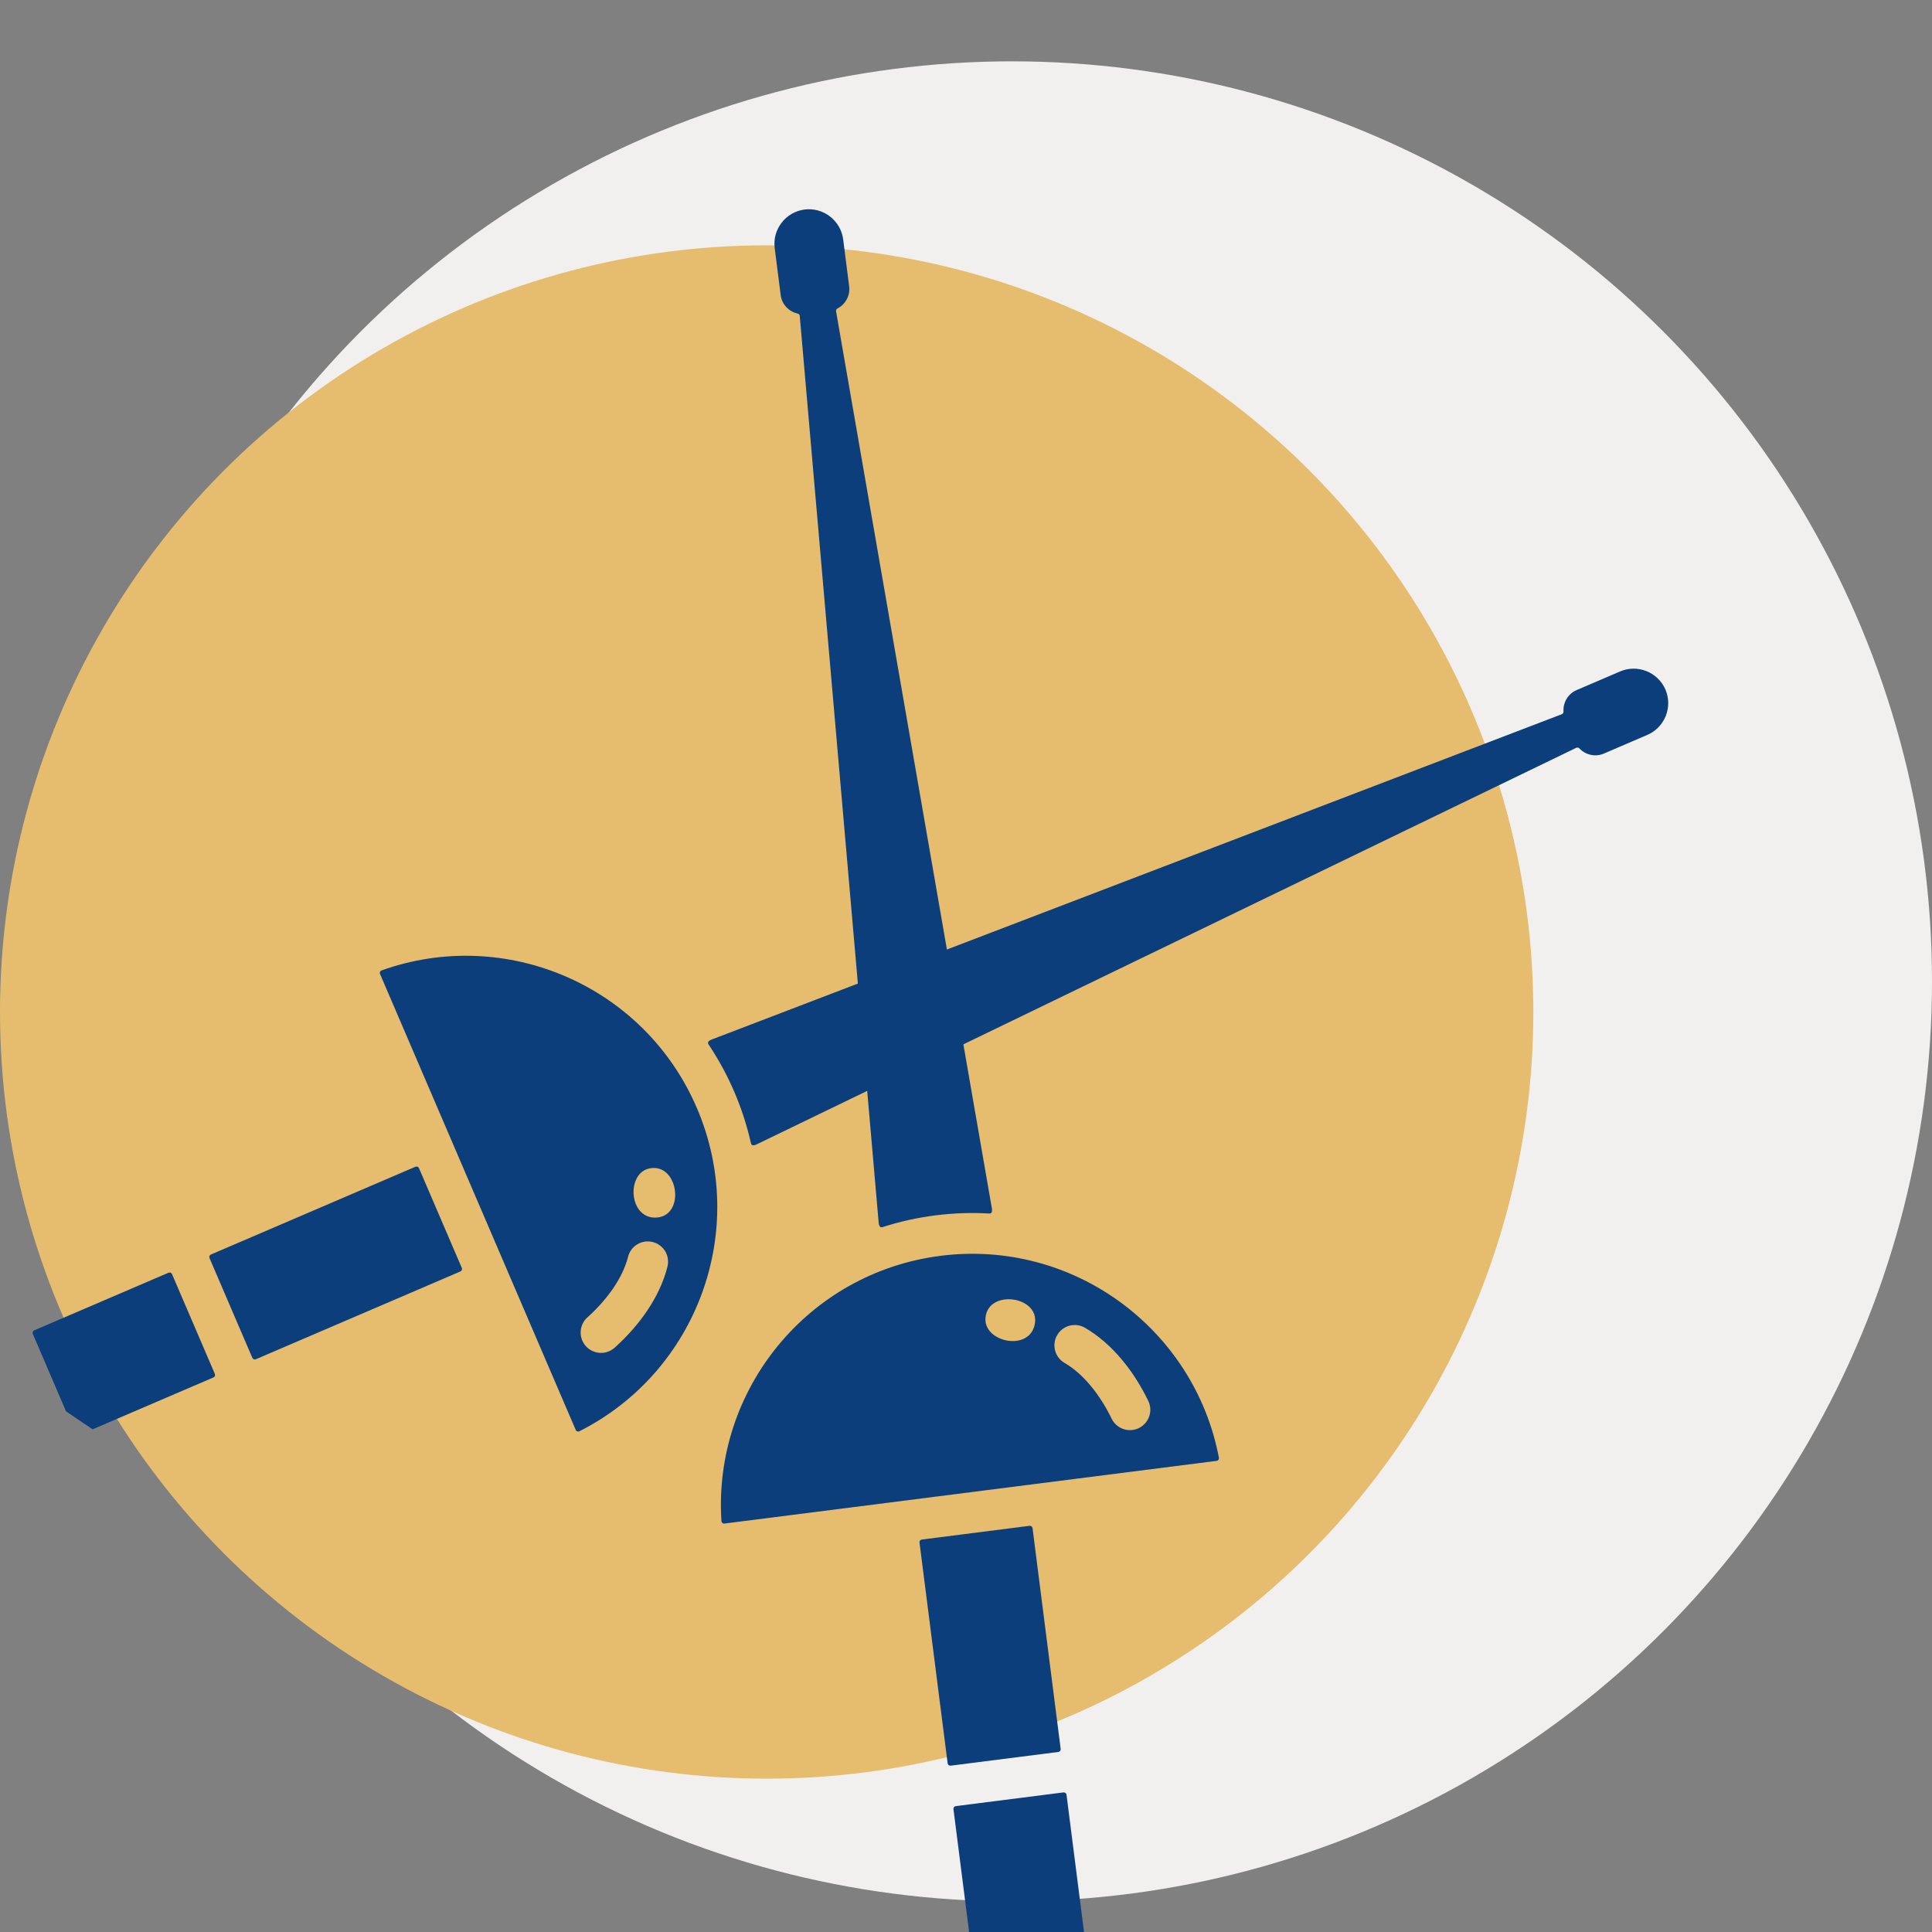 <?xml version="1.0" encoding="UTF-8"?> <svg xmlns="http://www.w3.org/2000/svg" width="63" height="63" viewBox="0 0 63 63" fill="none"><rect x="0" y="0" width="63" height="63" fill="#808080" stroke="none"/><g clip-path="url(#clip0_127_272)"><circle cx="33" cy="32" r="30" fill="#F1F0EF"></circle><circle cx="25" cy="33" r="25" fill="#E6BD6F"></circle><g clip-path="url(#clip1_127_272)"><path fill-rule="evenodd" clip-rule="evenodd" d="M51.398 24.386L24.703 37.302C24.645 37.33 24.515 37.4 24.488 37.281C24.229 36.13 23.761 35.038 23.105 34.058C23.032 33.949 23.202 33.899 23.279 33.87L50.927 23.29C50.945 23.283 50.96 23.271 50.97 23.255C50.98 23.239 50.985 23.22 50.984 23.201C50.965 22.91 51.129 22.625 51.411 22.503L52.829 21.895C53.398 21.651 54.063 21.916 54.308 22.486C54.552 23.055 54.286 23.72 53.717 23.964L52.3 24.573C52.018 24.693 51.7 24.616 51.502 24.405C51.489 24.391 51.472 24.382 51.453 24.378C51.435 24.375 51.416 24.377 51.398 24.386ZM5.61 41.549L7.006 44.801C7.015 44.822 7.015 44.847 7.007 44.869C6.998 44.891 6.981 44.908 6.959 44.917L2.582 46.796C2.56 46.805 2.536 46.805 2.514 46.797C2.492 46.788 2.475 46.771 2.465 46.749L1.07 43.497C1.061 43.476 1.06 43.451 1.069 43.429C1.078 43.408 1.095 43.39 1.116 43.381L5.494 41.502C5.515 41.493 5.54 41.493 5.562 41.501C5.583 41.51 5.601 41.527 5.61 41.549ZM22.724 36.13C21.008 32.131 16.487 30.199 12.445 31.643C12.433 31.647 12.423 31.654 12.414 31.662C12.405 31.67 12.398 31.68 12.393 31.691C12.388 31.703 12.386 31.715 12.386 31.727C12.386 31.739 12.388 31.751 12.393 31.762L18.773 46.627C18.777 46.638 18.784 46.648 18.793 46.657C18.802 46.665 18.812 46.671 18.824 46.675C18.835 46.679 18.847 46.681 18.859 46.681C18.871 46.68 18.883 46.677 18.894 46.671C22.726 44.737 24.439 40.128 22.724 36.13ZM20.035 43.953C19.904 44.068 19.732 44.126 19.557 44.115C19.382 44.104 19.219 44.025 19.103 43.895C18.986 43.764 18.926 43.593 18.935 43.418C18.944 43.244 19.021 43.079 19.15 42.962C19.743 42.433 20.291 41.721 20.48 40.985C20.5 40.9 20.538 40.82 20.59 40.75C20.642 40.679 20.707 40.62 20.782 40.575C20.858 40.53 20.941 40.5 21.027 40.488C21.114 40.475 21.202 40.48 21.287 40.501C21.372 40.523 21.451 40.561 21.521 40.614C21.591 40.667 21.65 40.733 21.695 40.808C21.739 40.884 21.768 40.967 21.779 41.054C21.791 41.141 21.786 41.229 21.763 41.313C21.506 42.319 20.83 43.244 20.035 43.953ZM21.355 39.705C20.496 39.702 20.422 38.239 21.191 38.098C22.145 37.922 22.366 39.707 21.355 39.705ZM15.012 41.461C15.034 41.452 15.051 41.434 15.06 41.413C15.068 41.391 15.068 41.367 15.059 41.345L13.663 38.093C13.654 38.071 13.636 38.054 13.615 38.045C13.593 38.037 13.568 38.037 13.547 38.046L6.878 40.908C6.857 40.917 6.84 40.935 6.831 40.956C6.823 40.978 6.823 41.003 6.832 41.024L8.228 44.276C8.237 44.298 8.255 44.315 8.276 44.324C8.298 44.333 8.322 44.332 8.344 44.323L15.012 41.461Z" fill="#0B3E7B"></path><path fill-rule="evenodd" clip-rule="evenodd" d="M27.263 10.152L32.338 39.371C32.348 39.434 32.38 39.578 32.258 39.571C31.081 39.504 29.901 39.654 28.779 40.014C28.654 40.054 28.653 39.877 28.646 39.796L26.079 10.304C26.078 10.285 26.07 10.267 26.058 10.253C26.045 10.239 26.029 10.229 26.01 10.225C25.725 10.163 25.495 9.927 25.457 9.622L25.262 8.091C25.183 7.477 25.622 6.911 26.236 6.832C26.85 6.754 27.417 7.193 27.495 7.807L27.69 9.337C27.729 9.641 27.568 9.925 27.31 10.058C27.293 10.066 27.279 10.08 27.271 10.097C27.262 10.114 27.259 10.133 27.263 10.152ZM31.168 58.895L34.679 58.448C34.702 58.445 34.725 58.451 34.744 58.466C34.763 58.48 34.775 58.501 34.778 58.525L35.38 63.25C35.383 63.273 35.376 63.297 35.362 63.315C35.347 63.334 35.326 63.346 35.303 63.349L31.792 63.796C31.769 63.799 31.745 63.793 31.727 63.778C31.708 63.764 31.696 63.743 31.693 63.719L31.091 58.994C31.088 58.971 31.095 58.947 31.109 58.929C31.124 58.91 31.145 58.898 31.168 58.895ZM30.666 40.951C26.35 41.501 23.248 45.316 23.525 49.599C23.526 49.611 23.529 49.623 23.534 49.634C23.54 49.645 23.547 49.654 23.557 49.662C23.566 49.67 23.577 49.675 23.589 49.679C23.6 49.682 23.613 49.683 23.625 49.681L39.671 47.637C39.683 47.636 39.695 47.632 39.705 47.626C39.716 47.62 39.725 47.611 39.732 47.602C39.739 47.592 39.744 47.581 39.746 47.569C39.749 47.557 39.749 47.545 39.747 47.533C38.941 43.317 34.982 40.401 30.666 40.951ZM37.447 45.688C37.522 45.846 37.531 46.027 37.472 46.192C37.414 46.357 37.292 46.492 37.135 46.568C36.977 46.645 36.796 46.655 36.631 46.599C36.465 46.542 36.329 46.423 36.251 46.266C35.906 45.551 35.373 44.828 34.717 44.444C34.641 44.401 34.574 44.343 34.521 44.273C34.467 44.204 34.428 44.125 34.406 44.04C34.383 43.956 34.377 43.867 34.389 43.781C34.401 43.694 34.429 43.61 34.474 43.535C34.518 43.459 34.576 43.393 34.646 43.34C34.716 43.288 34.796 43.249 34.88 43.227C34.965 43.206 35.053 43.201 35.14 43.213C35.227 43.226 35.31 43.255 35.385 43.3C36.282 43.824 36.984 44.729 37.447 45.688ZM33.726 43.25C33.488 44.075 32.06 43.744 32.136 42.966C32.23 42 34.007 42.279 33.726 43.25ZM33.67 49.831C33.667 49.808 33.655 49.787 33.637 49.773C33.618 49.758 33.594 49.752 33.571 49.755L30.061 50.202C30.037 50.205 30.016 50.217 30.002 50.236C29.987 50.254 29.981 50.278 29.984 50.301L30.901 57.499C30.904 57.523 30.916 57.544 30.934 57.558C30.953 57.572 30.977 57.579 31 57.576L34.511 57.129C34.534 57.126 34.555 57.114 34.569 57.095C34.584 57.077 34.59 57.053 34.587 57.03L33.67 49.831Z" fill="#0B3E7B"></path></g></g><defs><clipPath id="clip0_127_272"><rect width="63" height="63" fill="white"></rect></clipPath><clipPath id="clip1_127_272"><rect width="50" height="50" fill="white" transform="translate(22.299 -0.715) rotate(34.075)"></rect></clipPath></defs></svg> 